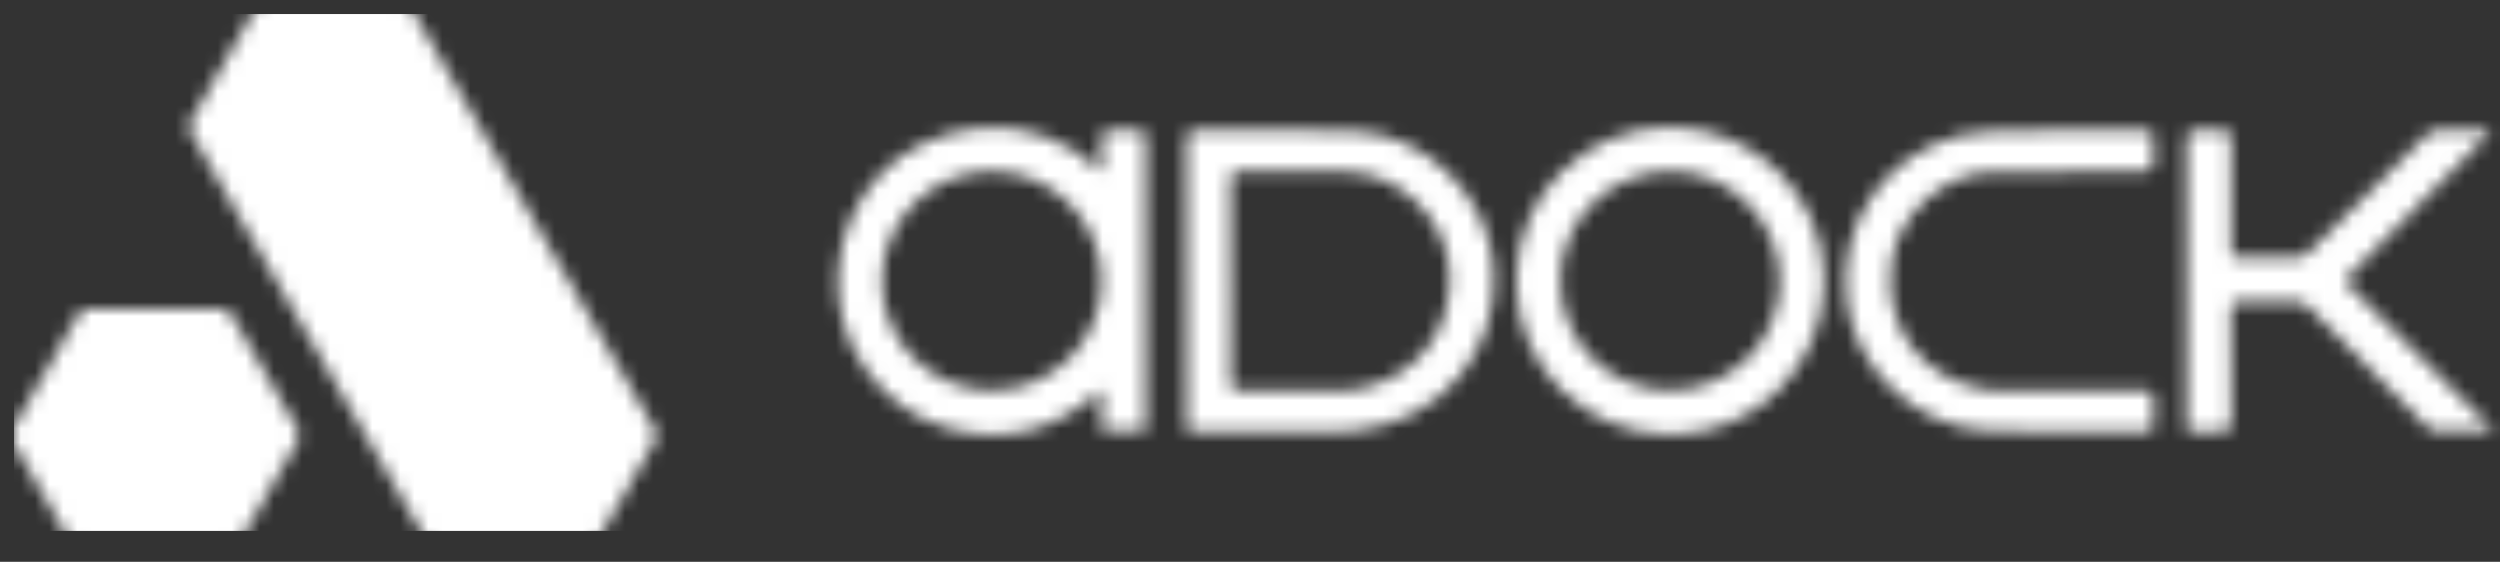 <svg xmlns="http://www.w3.org/2000/svg" width="178" height="40" viewBox="0 0 178 40" fill="none"><rect x="0" y="0" width="178" height="40" fill="#333333" stroke="none"/><mask id="mask0_2156_16426" style="mask-type:alpha" maskUnits="userSpaceOnUse" x="0" y="0" width="178" height="40"><g clip-path="url(#clip0_2156_16426)"><path d="M36.417 39.981C34.841 39.981 33.267 39.971 31.691 39.988C31.343 39.993 31.153 39.871 30.981 39.574C25.64 30.316 20.289 21.063 14.944 11.81C14.476 11 13.992 10.197 13.56 9.367C13.46 9.177 13.448 8.843 13.551 8.664C15.122 5.9 16.722 3.15 18.303 0.393C18.463 0.117 18.642 0 18.971 0C22.154 0.012 25.335 0.012 28.518 0C28.854 0 29.018 0.131 29.176 0.403C32.168 5.59 35.168 10.773 38.165 15.959C40.969 20.808 43.766 25.657 46.582 30.499C46.797 30.869 46.792 31.131 46.575 31.498C45.056 34.088 43.549 36.685 42.071 39.299C41.785 39.807 41.479 40.017 40.876 39.998C39.391 39.948 37.903 39.981 36.417 39.981Z" fill="black"></path><path d="M11.012 21.98C12.564 21.98 14.116 21.994 15.668 21.971C16.1 21.963 16.324 22.121 16.534 22.488C18.055 25.159 19.593 27.821 21.152 30.471C21.386 30.866 21.369 31.143 21.145 31.521C19.581 34.188 18.034 36.866 16.498 39.55C16.314 39.869 16.114 39.99 15.747 39.99C12.597 39.979 9.445 39.976 6.295 39.99C5.921 39.99 5.723 39.847 5.547 39.54C3.982 36.812 2.399 34.095 0.845 31.36C0.74 31.176 0.733 30.833 0.835 30.652C2.406 27.887 4.009 25.14 5.587 22.378C5.761 22.073 5.964 21.971 6.3 21.973C7.869 21.985 9.44 21.978 11.009 21.978L11.012 21.98Z" fill="black"></path><path d="M78.442 12.234C78.442 11.348 78.468 10.592 78.433 9.842C78.411 9.389 78.578 9.26 79.01 9.279C79.699 9.308 80.39 9.301 81.079 9.282C81.43 9.272 81.578 9.367 81.578 9.756C81.568 16.614 81.57 23.47 81.568 30.328C81.568 30.43 81.551 30.533 81.537 30.671H78.44V27.735C75.252 30.607 71.701 31.593 67.679 30.545C65.116 29.877 63.106 28.376 61.58 26.22C58.637 22.061 59.141 16.209 62.646 12.441C65.931 8.907 73.132 7.177 78.442 12.234ZM70.609 27.795C74.916 27.795 78.428 24.311 78.44 20.029C78.452 15.732 74.916 12.191 70.609 12.189C66.301 12.189 62.789 15.708 62.791 20.029C62.793 24.316 66.296 27.795 70.607 27.795H70.609Z" fill="black"></path><path d="M84.489 30.683V30.106C84.489 23.369 84.494 16.635 84.477 9.899C84.477 9.405 84.615 9.272 85.097 9.274C88.85 9.301 92.605 9.205 96.354 9.336C101.494 9.517 105.92 13.873 106.347 18.982C106.838 24.863 102.684 29.915 96.776 30.618C96.373 30.666 95.965 30.702 95.56 30.704C92.055 30.711 88.549 30.709 85.044 30.706C84.887 30.706 84.73 30.692 84.487 30.683H84.489ZM87.627 19.986C87.627 22.39 87.636 24.794 87.617 27.199C87.612 27.647 87.713 27.811 88.199 27.806C90.695 27.783 93.192 27.797 95.686 27.792C95.951 27.792 96.22 27.785 96.48 27.744C100.796 27.046 103.562 23.5 103.197 19.14C102.894 15.503 99.625 12.341 95.967 12.236C93.368 12.162 90.765 12.208 88.163 12.177C87.696 12.172 87.615 12.358 87.617 12.77C87.634 15.175 87.624 17.579 87.624 19.983L87.627 19.986Z" fill="black"></path><path d="M118.912 9.055C124.935 9.043 129.892 13.976 129.885 19.971C129.878 26.019 124.99 30.933 118.977 30.942C112.835 30.95 107.951 26.105 107.951 20.007C107.951 13.926 112.818 9.065 118.912 9.055ZM118.888 27.795C123.207 27.795 126.707 24.337 126.731 20.045C126.755 15.727 123.185 12.158 118.872 12.191C114.578 12.225 111.099 15.699 111.094 19.955C111.089 24.311 114.551 27.792 118.888 27.792V27.795Z" fill="black"></path><path d="M177.385 9.31C173.894 12.87 170.422 16.407 166.905 19.991C170.391 23.494 173.923 27.044 177.566 30.702C176.023 30.702 174.647 30.723 173.276 30.68C173.05 30.673 172.809 30.399 172.618 30.206C169.864 27.433 167.115 24.654 164.375 21.863C164.089 21.573 163.798 21.461 163.396 21.466C162.067 21.485 160.739 21.489 159.414 21.466C158.963 21.456 158.839 21.618 158.841 22.047C158.856 24.716 158.837 27.387 158.858 30.056C158.863 30.552 158.746 30.747 158.214 30.718C157.406 30.673 156.59 30.707 155.732 30.707C155.715 30.473 155.692 30.285 155.692 30.097C155.692 23.377 155.694 16.659 155.68 9.939C155.68 9.444 155.794 9.239 156.323 9.274C156.977 9.317 157.635 9.308 158.288 9.277C158.741 9.255 158.856 9.437 158.853 9.863C158.839 12.463 158.846 15.06 158.846 17.66C158.846 18.346 158.848 18.346 159.552 18.346C160.844 18.346 162.137 18.334 163.429 18.354C163.815 18.361 164.087 18.244 164.361 17.97C167.139 15.194 169.931 12.434 172.709 9.656C172.983 9.382 173.26 9.27 173.641 9.277C174.721 9.298 175.801 9.284 176.882 9.284C177.051 9.284 177.22 9.301 177.385 9.308V9.31Z" fill="black"></path><path d="M147.155 12.239C145.334 12.239 143.507 12.179 141.688 12.253C138.343 12.389 135.214 15.244 134.687 18.554C133.953 23.157 136.793 27.042 141.416 27.754C141.695 27.797 141.981 27.797 142.263 27.797C145.751 27.799 149.237 27.806 152.725 27.787C153.188 27.785 153.357 27.904 153.329 28.378C153.293 29.012 153.31 29.651 153.321 30.287C153.329 30.607 153.205 30.716 152.885 30.716C149.149 30.704 145.41 30.799 141.678 30.678C136.452 30.509 131.979 26.27 131.457 21.177C130.908 15.804 134.335 10.916 139.597 9.629C140.431 9.425 141.306 9.313 142.165 9.303C145.653 9.267 149.139 9.286 152.628 9.289C153.314 9.289 153.314 9.291 153.317 10.001C153.317 10.533 153.29 11.064 153.324 11.593C153.352 12.055 153.197 12.208 152.725 12.201C150.868 12.177 149.008 12.191 147.148 12.191C147.148 12.208 147.148 12.225 147.148 12.243L147.155 12.239Z" fill="black"></path></g></mask><g mask="url(#mask0_2156_16426)"><rect x="1" y="1" width="182.8" height="36.8" fill="white"></rect></g><defs><clipPath id="clip0_2156_16426"><rect width="176.8" height="40" fill="white" transform="translate(0.766)"></rect></clipPath></defs></svg>